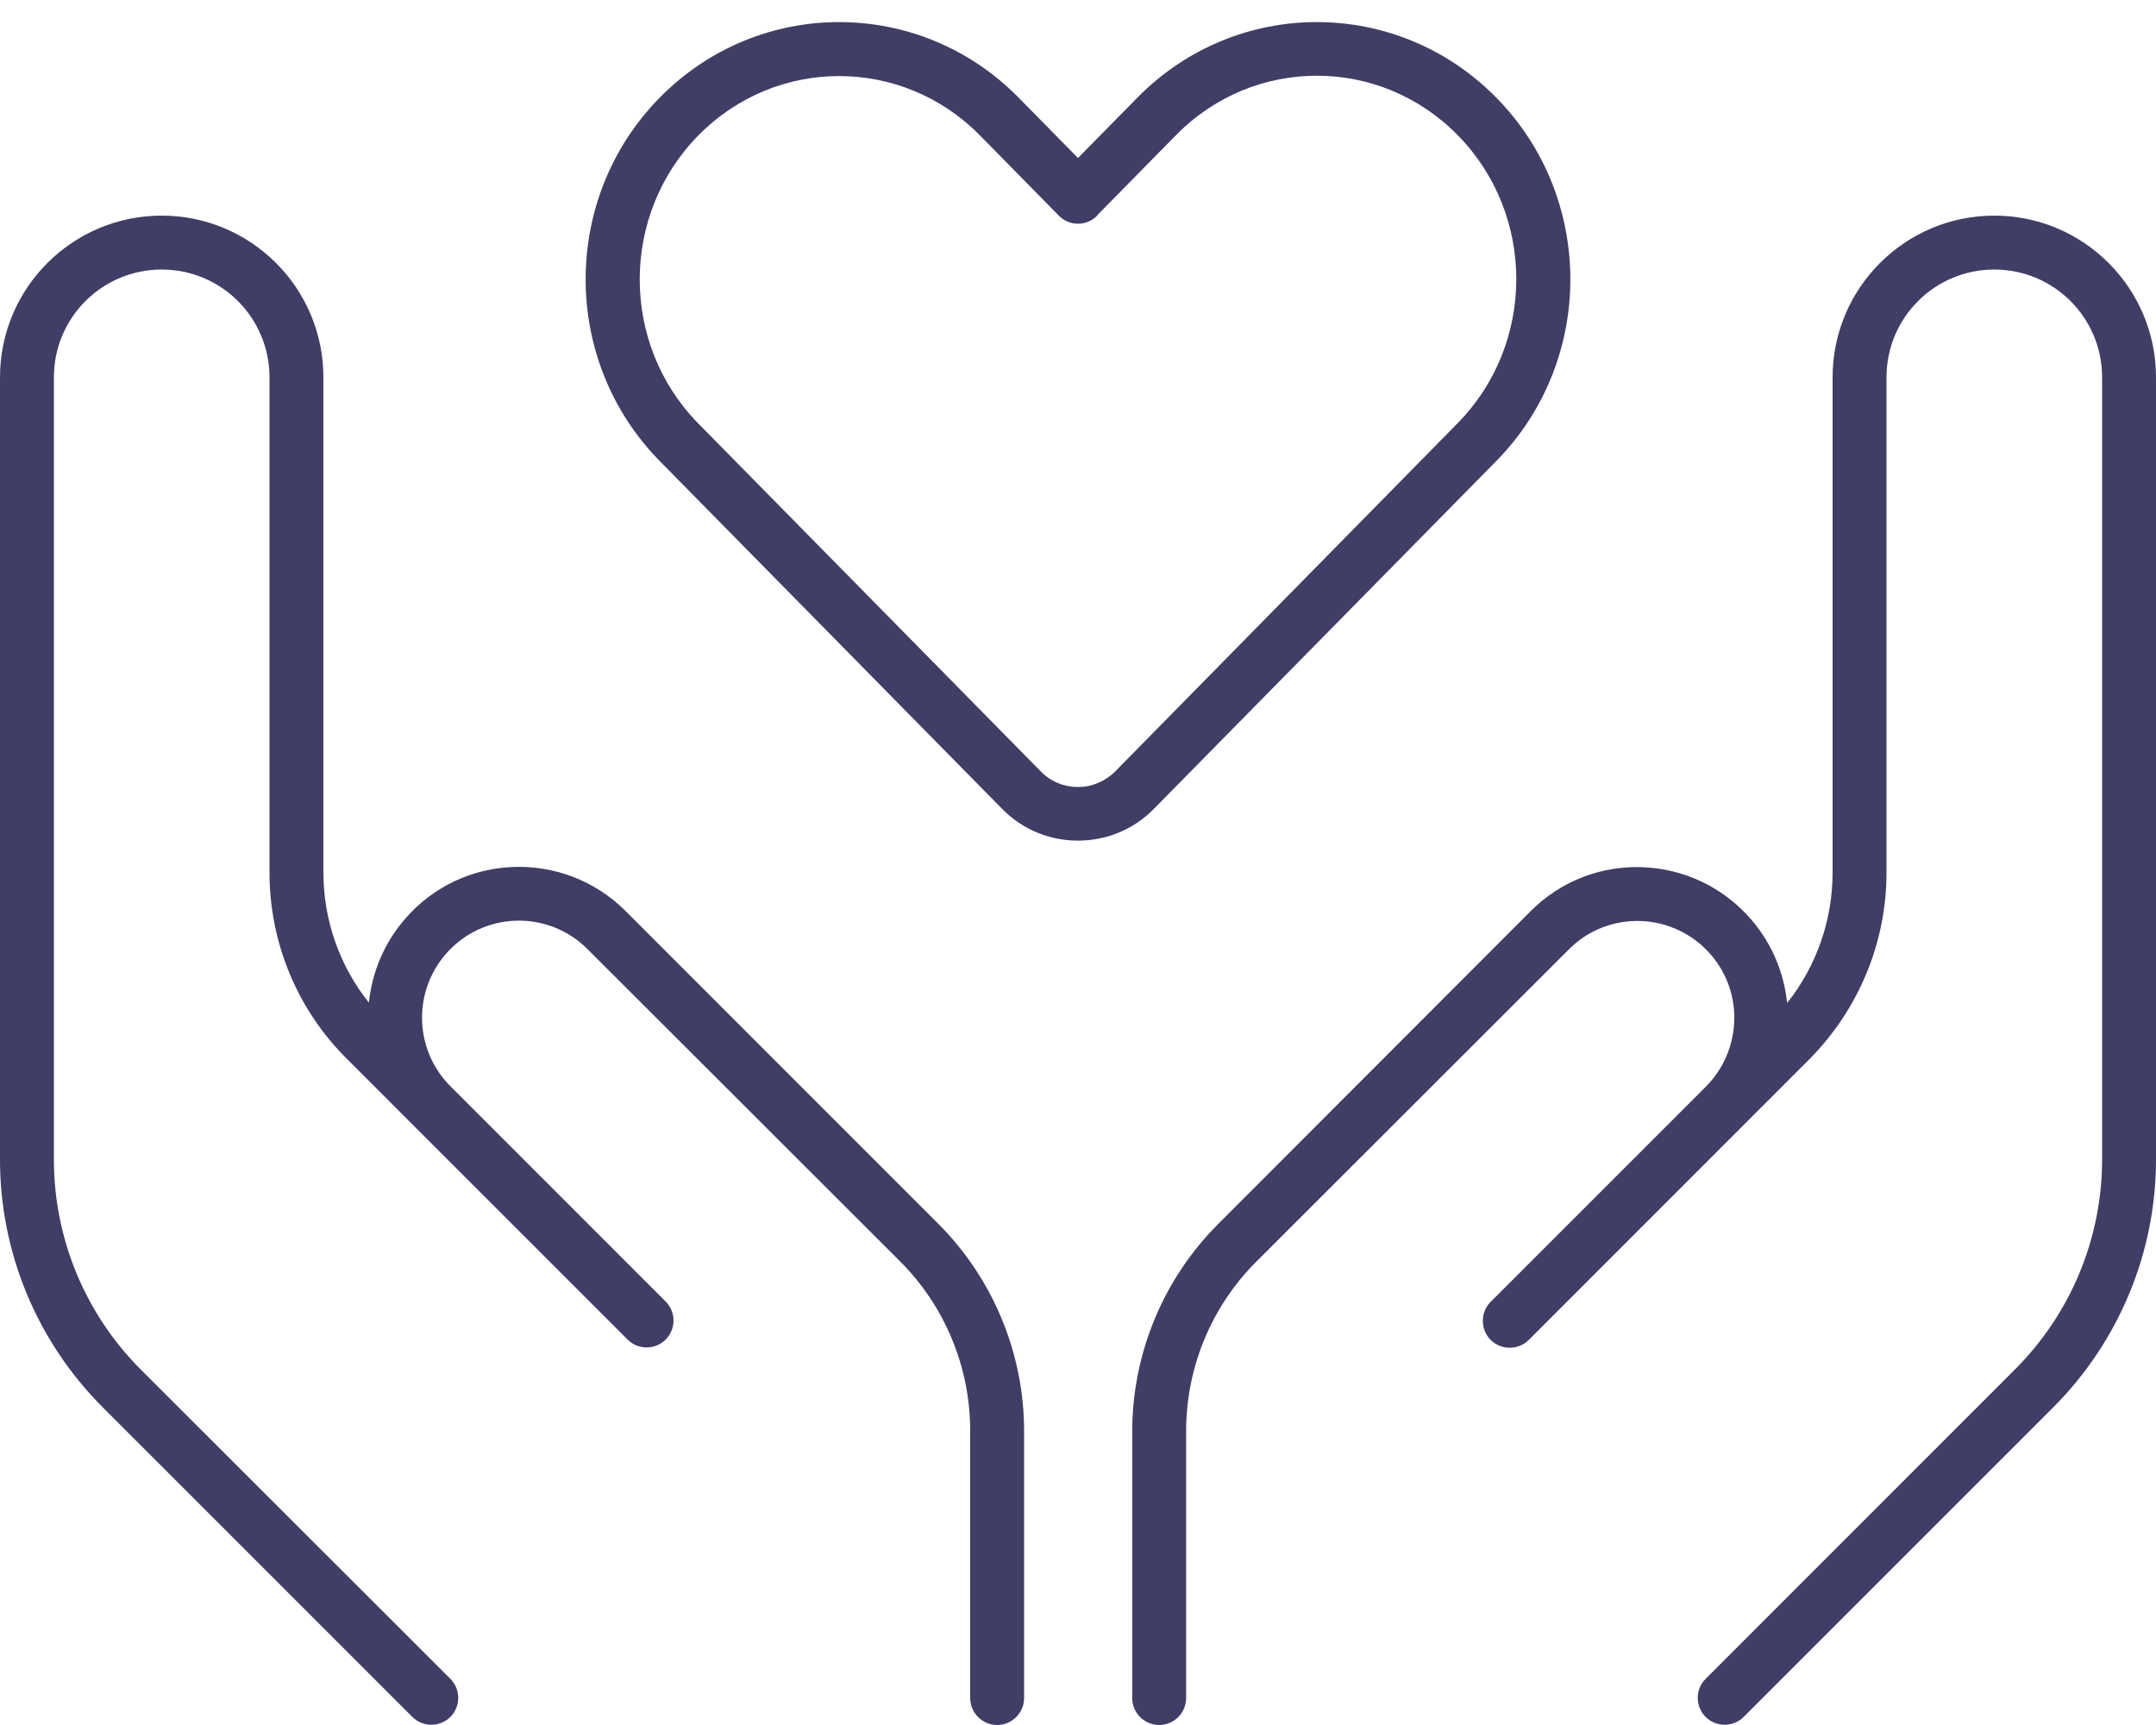 <?xml version="1.0" encoding="UTF-8"?> <svg xmlns="http://www.w3.org/2000/svg" width="60" height="48" viewBox="0 0 60 48" fill="none"><g clip-path="url(#clip0_1861_297)"><path d="M30 4.397L28.341 2.71C25.584 -0.084 21.122 -0.084 18.366 2.71C15.609 5.503 15.609 10.041 18.366 12.835L27.891 22.51C28.472 23.1 29.231 23.391 30 23.391C30.769 23.391 31.528 23.1 32.109 22.51L41.634 12.835C44.391 10.041 44.391 5.503 41.634 2.71C38.878 -0.084 34.416 -0.084 31.659 2.71L30 4.397ZM30.534 5.991L32.728 3.76C34.894 1.556 38.4 1.556 40.566 3.76C42.741 5.972 42.741 9.563 40.566 11.775L31.041 21.46C30.75 21.75 30.375 21.9 30 21.9C29.625 21.9 29.25 21.76 28.959 21.46L19.434 11.785C17.259 9.572 17.259 5.981 19.434 3.769C21.6 1.566 25.106 1.566 27.272 3.769L29.466 6C29.756 6.3 30.244 6.3 30.534 6V5.991ZM9 10.5C9 8.016 6.984 6 4.5 6C2.016 6 0 8.016 0 10.5V32.269C0 34.856 1.031 37.331 2.859 39.16L11.475 47.775C11.766 48.066 12.244 48.066 12.534 47.775C12.825 47.485 12.825 47.007 12.534 46.716L3.919 38.11C2.372 36.563 1.5 34.463 1.5 32.269V10.5C1.5 8.841 2.841 7.5 4.5 7.5C6.159 7.5 7.5 8.841 7.5 10.5V24.281C7.5 26.222 8.269 28.088 9.647 29.456L11.475 31.285L16.716 36.525L17.466 37.275C17.756 37.566 18.234 37.566 18.525 37.275C18.816 36.985 18.816 36.506 18.525 36.216L17.775 35.466L12.534 30.225C11.541 29.231 11.475 27.638 12.394 26.56C13.416 25.369 15.234 25.294 16.35 26.41L25.05 35.1C26.297 36.347 27 38.044 27 39.816V47.25C27 47.663 27.337 48 27.75 48C28.163 48 28.5 47.663 28.5 47.25V39.825C28.5 37.66 27.637 35.578 26.109 34.05L17.409 25.35C15.684 23.625 12.844 23.728 11.259 25.585C10.678 26.26 10.35 27.075 10.266 27.9C9.45 26.878 9 25.603 9 24.281V10.5ZM55.5 6C53.016 6 51 8.016 51 10.5V24.281C51 25.603 50.55 26.888 49.734 27.91C49.65 27.085 49.322 26.269 48.741 25.594C47.147 23.738 44.316 23.625 42.591 25.36L33.9 34.06C32.372 35.588 31.509 37.669 31.509 39.835V47.25C31.509 47.663 31.847 48 32.259 48C32.672 48 33.009 47.663 33.009 47.25V39.825C33.009 38.053 33.712 36.356 34.959 35.11L43.659 26.419C44.766 25.303 46.594 25.378 47.616 26.569C48.534 27.638 48.469 29.231 47.475 30.235L42.234 35.475L41.484 36.225C41.194 36.516 41.194 36.994 41.484 37.285C41.775 37.575 42.253 37.575 42.544 37.285L43.294 36.535L48.534 31.294L50.362 29.466C51.731 28.078 52.5 26.222 52.5 24.281V10.5C52.5 8.841 53.841 7.5 55.5 7.5C57.159 7.5 58.5 8.841 58.5 10.5V32.269C58.5 34.453 57.628 36.553 56.081 38.1L47.466 46.716C47.175 47.007 47.175 47.485 47.466 47.775C47.756 48.066 48.234 48.066 48.525 47.775L57.141 39.16C58.969 37.331 60 34.847 60 32.269V10.5C60 8.016 57.984 6 55.5 6Z" fill="#403D66"></path></g><defs><clipPath id="clip0_1861_297"><rect width="60" height="48" fill="white"></rect></clipPath></defs></svg> 
